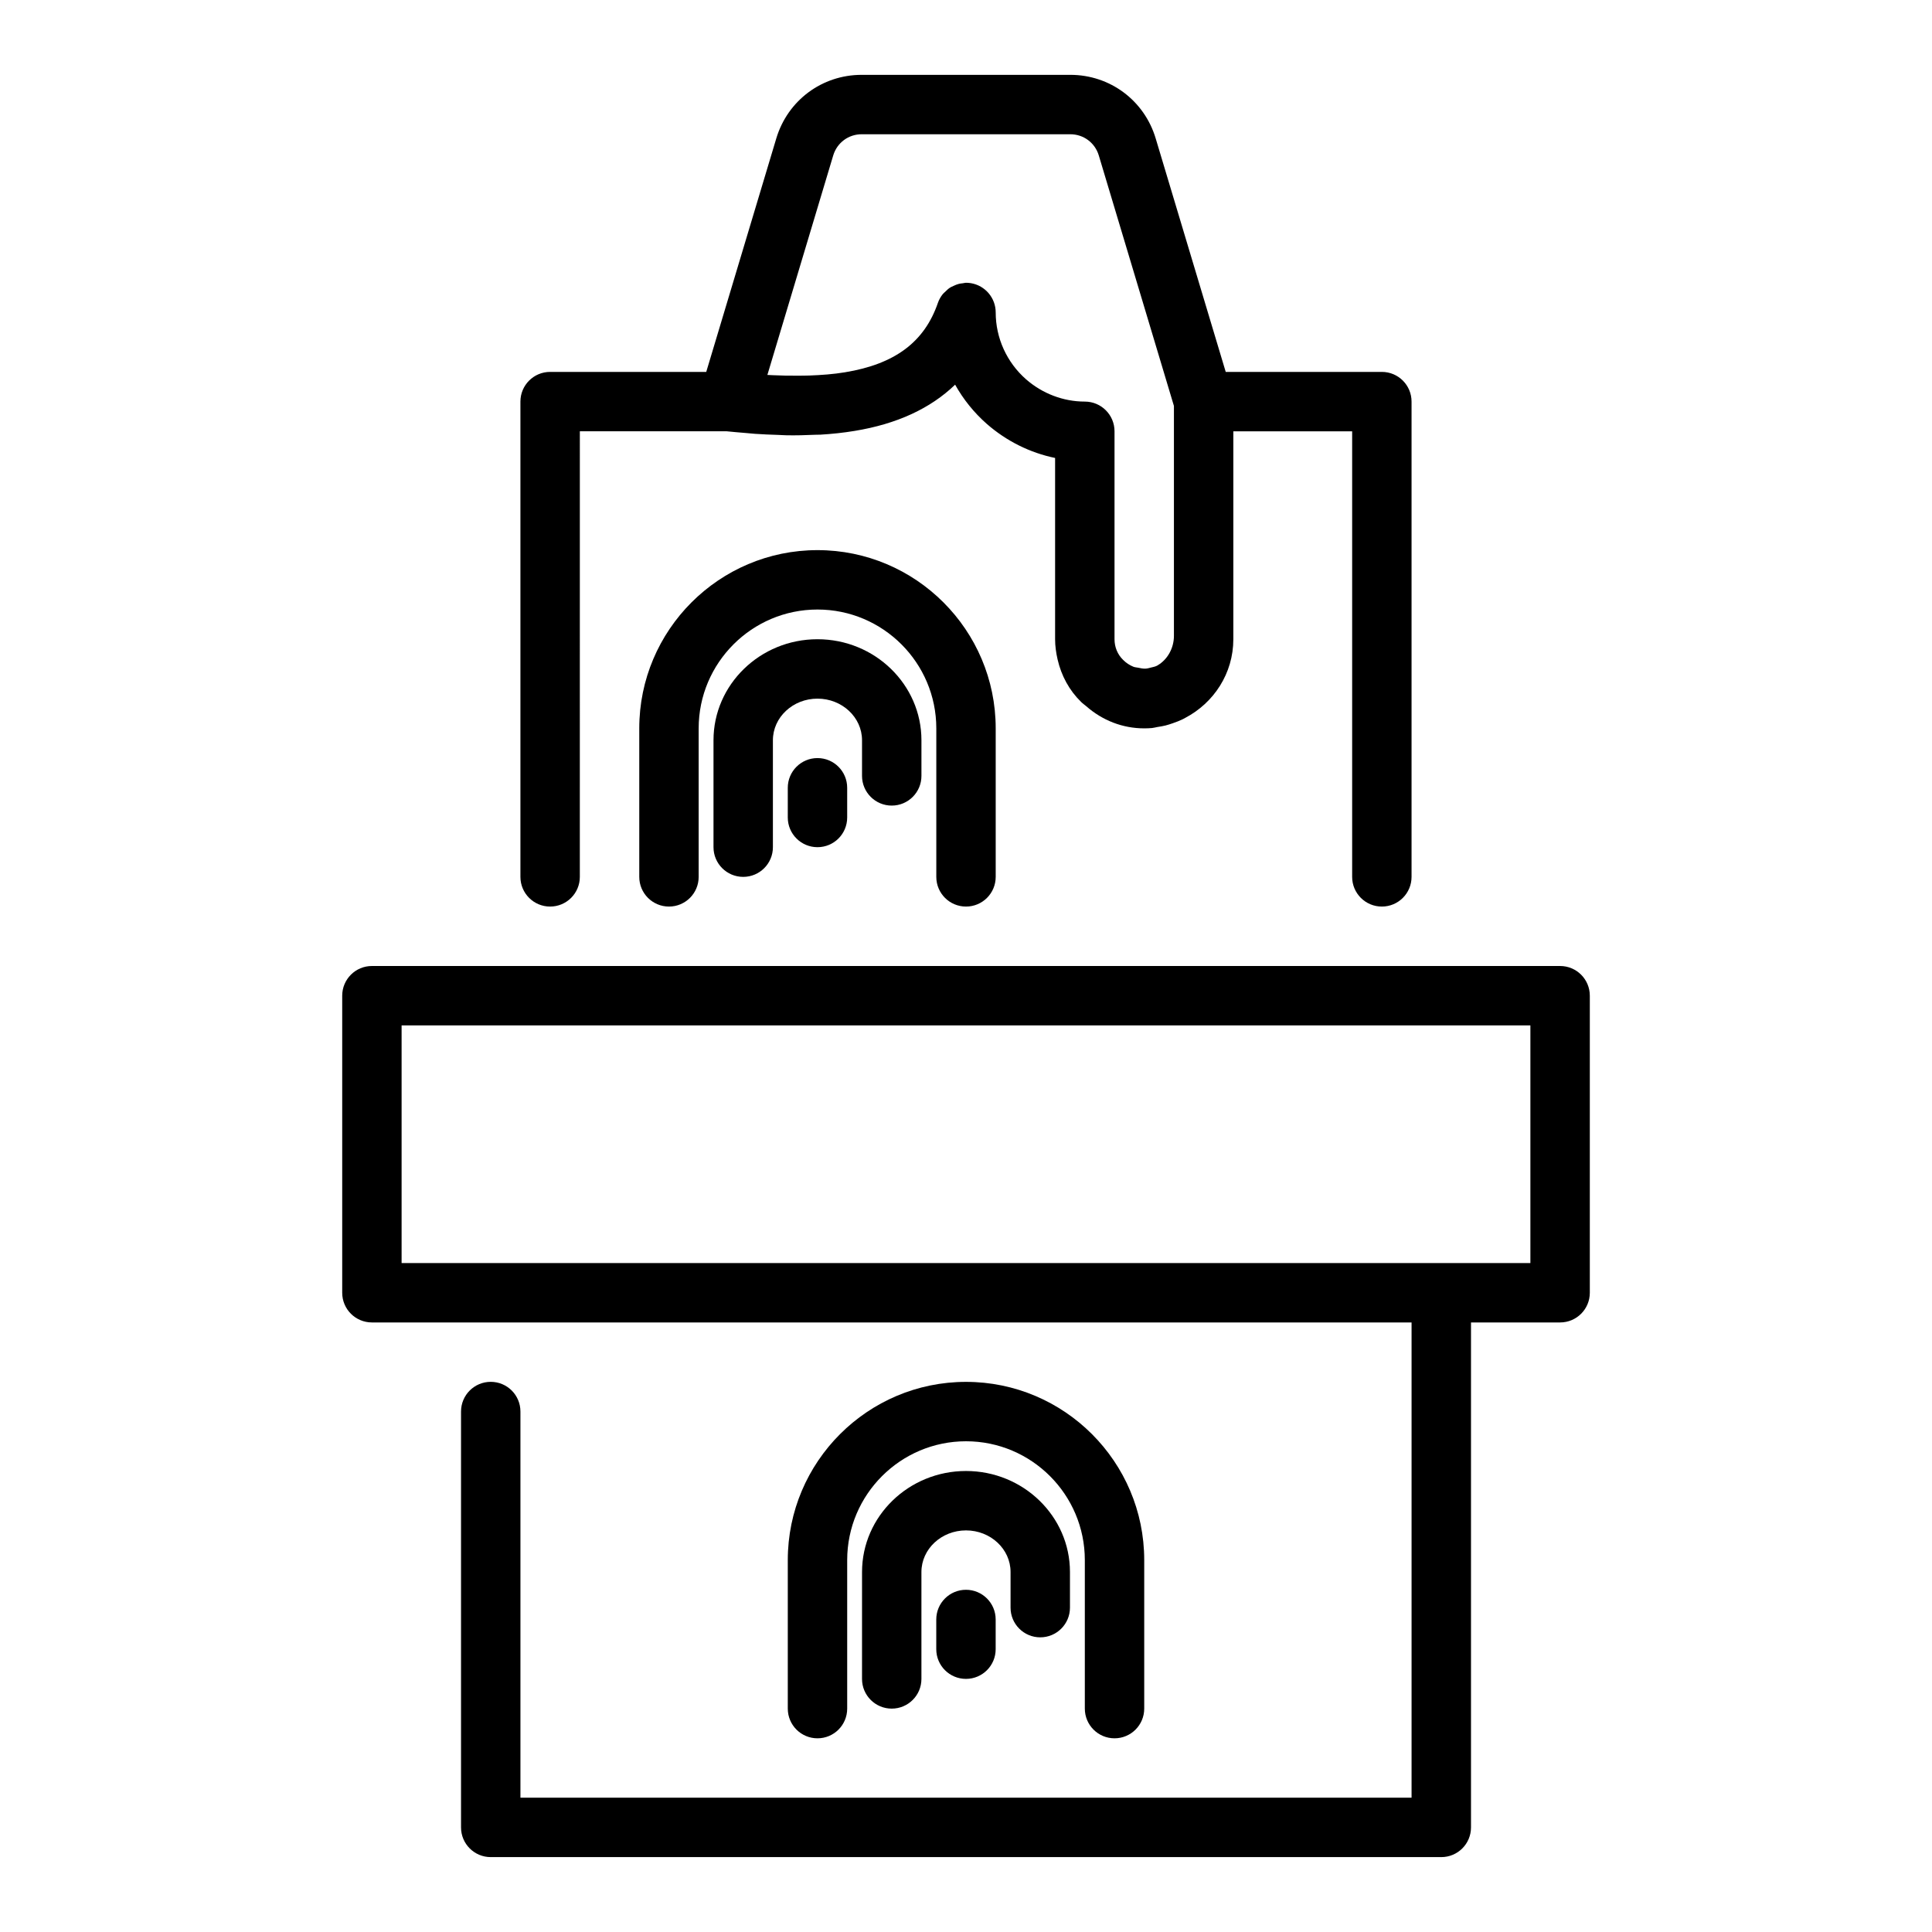 <?xml version="1.0" encoding="UTF-8"?>
<!-- Uploaded to: ICON Repo, www.iconrepo.com, Generator: ICON Repo Mixer Tools -->
<svg fill="#000000" width="800px" height="800px" version="1.1" viewBox="144 144 512 512" xmlns="http://www.w3.org/2000/svg">
 <g>
  <path d="m400 384.25c4.352 0 7.871-3.523 7.871-7.871v-39.359c0-26.047-21.188-47.23-47.23-47.23-26.047 0-47.23 21.188-47.23 47.23v39.359c0 4.348 3.519 7.871 7.871 7.871s7.871-3.523 7.871-7.871v-39.359c0-17.363 14.121-31.488 31.488-31.488s31.488 14.125 31.488 31.488v39.359c-0.004 4.348 3.519 7.871 7.871 7.871z"/>
  <path d="m380.32 357.49c4.352 0 7.871-3.523 7.871-7.871v-9.449c0-14.758-12.363-26.766-27.555-26.766-15.191 0-27.551 12.008-27.551 26.766v28.34c0 4.348 3.519 7.871 7.871 7.871 4.352 0 7.871-3.523 7.871-7.871v-28.34c0.004-6.078 5.301-11.023 11.809-11.023 6.512 0 11.809 4.941 11.809 11.02v9.449c0 4.348 3.523 7.875 7.875 7.875z"/>
  <path d="m352.77 352.77v7.871c0 4.348 3.519 7.871 7.871 7.871 4.352 0 7.871-3.523 7.871-7.871v-7.871c0-4.348-3.519-7.871-7.871-7.871-4.348 0-7.871 3.523-7.871 7.871z"/>
  <path d="m439.36 604.67c4.352 0 7.871-3.523 7.871-7.871v-39.359c0-26.047-21.188-47.23-47.23-47.23-26.047 0-47.23 21.188-47.23 47.23v39.359c0 4.348 3.519 7.871 7.871 7.871s7.871-3.523 7.871-7.871v-39.359c0-17.363 14.121-31.488 31.488-31.488s31.488 14.125 31.488 31.488v39.359c0 4.344 3.519 7.871 7.871 7.871z"/>
  <path d="m419.68 577.91c4.352 0 7.871-3.523 7.871-7.871v-9.449c0-14.754-12.363-26.762-27.551-26.762-15.191 0-27.551 12.008-27.551 26.766l-0.004 28.336c0 4.348 3.519 7.871 7.871 7.871 4.352 0 7.871-3.523 7.871-7.871v-28.34c0.004-6.074 5.301-11.02 11.812-11.02s11.809 4.941 11.809 11.02v9.449c-0.004 4.348 3.519 7.871 7.871 7.871z"/>
  <path d="m392.12 573.18v7.871c0 4.348 3.519 7.871 7.871 7.871 4.352 0 7.871-3.523 7.871-7.871v-7.871c0-4.348-3.519-7.871-7.871-7.871-4.348 0-7.871 3.523-7.871 7.871z"/>
  <path d="m557.44 400h-314.88c-4.352 0-7.871 3.523-7.871 7.871v78.719c0 4.348 3.519 7.871 7.871 7.871h275.52v125.95h-236.16v-102.34c0-4.348-3.519-7.871-7.871-7.871s-7.871 3.523-7.871 7.871v110.21c0 4.348 3.519 7.871 7.871 7.871h251.91c4.352 0 7.871-3.523 7.871-7.871v-133.82h23.617c4.352 0 7.871-3.523 7.871-7.871v-78.719c0-4.348-3.523-7.871-7.875-7.871zm-7.871 78.719h-299.14v-62.977h299.14z"/>
  <path d="m289.79 384.25c4.352 0 7.871-3.523 7.871-7.871l0.004-118.08h38.945c1.637 0.172 3.449 0.32 5.234 0.469 0.738 0.062 1.402 0.141 2.164 0.195 2.027 0.148 4.168 0.227 6.316 0.297 0.738 0.023 1.434 0.086 2.184 0.098 2.461 0.043 4.984-0.023 7.519-0.141 0.477-0.023 0.934 0 1.41-0.027 3.019-0.18 6.055-0.496 9.059-0.996 11.172-1.828 20.062-5.93 26.621-12.25 2.168 3.879 4.996 7.406 8.41 10.41 5.219 4.559 11.461 7.644 18.086 9.012v48.039c0 1.836 0.262 3.617 0.66 5.356 0.984 4.293 3.094 8.203 6.211 11.238 0.434 0.445 0.953 0.781 1.418 1.188 4.242 3.715 9.574 5.836 15.328 5.836h0.008c0.004-0.004 0.004 0 0.008 0 0.676 0 1.359-0.027 2.043-0.086 0.492-0.043 0.949-0.195 1.43-0.27 0.727-0.109 1.441-0.23 2.148-0.402 0.652-0.168 1.281-0.371 1.914-0.594 0.93-0.316 1.836-0.668 2.711-1.094 0.211-0.105 0.414-0.227 0.625-0.34 7.527-3.953 12.73-11.754 12.73-20.832v-55.105h31.488v118.08c0 4.348 3.519 7.871 7.871 7.871 4.352 0 7.871-3.523 7.871-7.871v-125.95c0-4.348-3.519-7.871-7.871-7.871h-41.375l-18.566-61.891c-3.019-10.066-12.113-16.832-22.621-16.832h-55.289c-10.508 0-19.602 6.766-22.625 16.832l-18.566 61.891h-41.375c-4.352 0-7.871 3.523-7.871 7.871v125.95c0 4.348 3.519 7.871 7.871 7.871zm75.023-199.06c1.008-3.356 4.035-5.613 7.543-5.613h55.289c3.504 0 6.535 2.258 7.543 5.609l19.914 66.395v60.934c0 3.32-1.77 6.312-4.285 7.781-0.043 0.023-0.074 0.059-0.117 0.082-0.523 0.293-1.121 0.387-1.699 0.535-0.461 0.109-0.906 0.258-1.398 0.281-0.684 0.039-1.32-0.105-1.961-0.242-0.422-0.09-0.871-0.094-1.27-0.254-0.992-0.406-1.926-0.996-2.75-1.836-1.457-1.422-2.262-3.359-2.262-5.461v-55.105c0-4.348-3.519-7.871-7.871-7.871-5.68 0-11.223-2.106-15.582-5.91-5.106-4.492-8.035-10.945-8.035-17.707 0-3.848-2.781-7.129-6.574-7.766-0.438-0.07-0.875-0.105-1.305-0.105-0.289 0-0.555 0.102-0.836 0.133-0.367 0.039-0.723 0.078-1.074 0.168-0.496 0.125-0.949 0.32-1.41 0.539-0.316 0.152-0.637 0.273-0.93 0.465-0.469 0.305-0.863 0.688-1.262 1.086-0.211 0.211-0.449 0.383-0.637 0.617-0.539 0.68-0.988 1.445-1.285 2.305-3.574 10.395-11.395 16.238-24.629 18.41-3.086 0.512-6.273 0.742-9.445 0.859-0.996 0.035-1.98 0.035-2.973 0.043-2.269 0.016-4.516-0.02-6.703-0.129-0.484-0.023-0.969-0.043-1.445-0.07z"/>
 </g>
</svg>